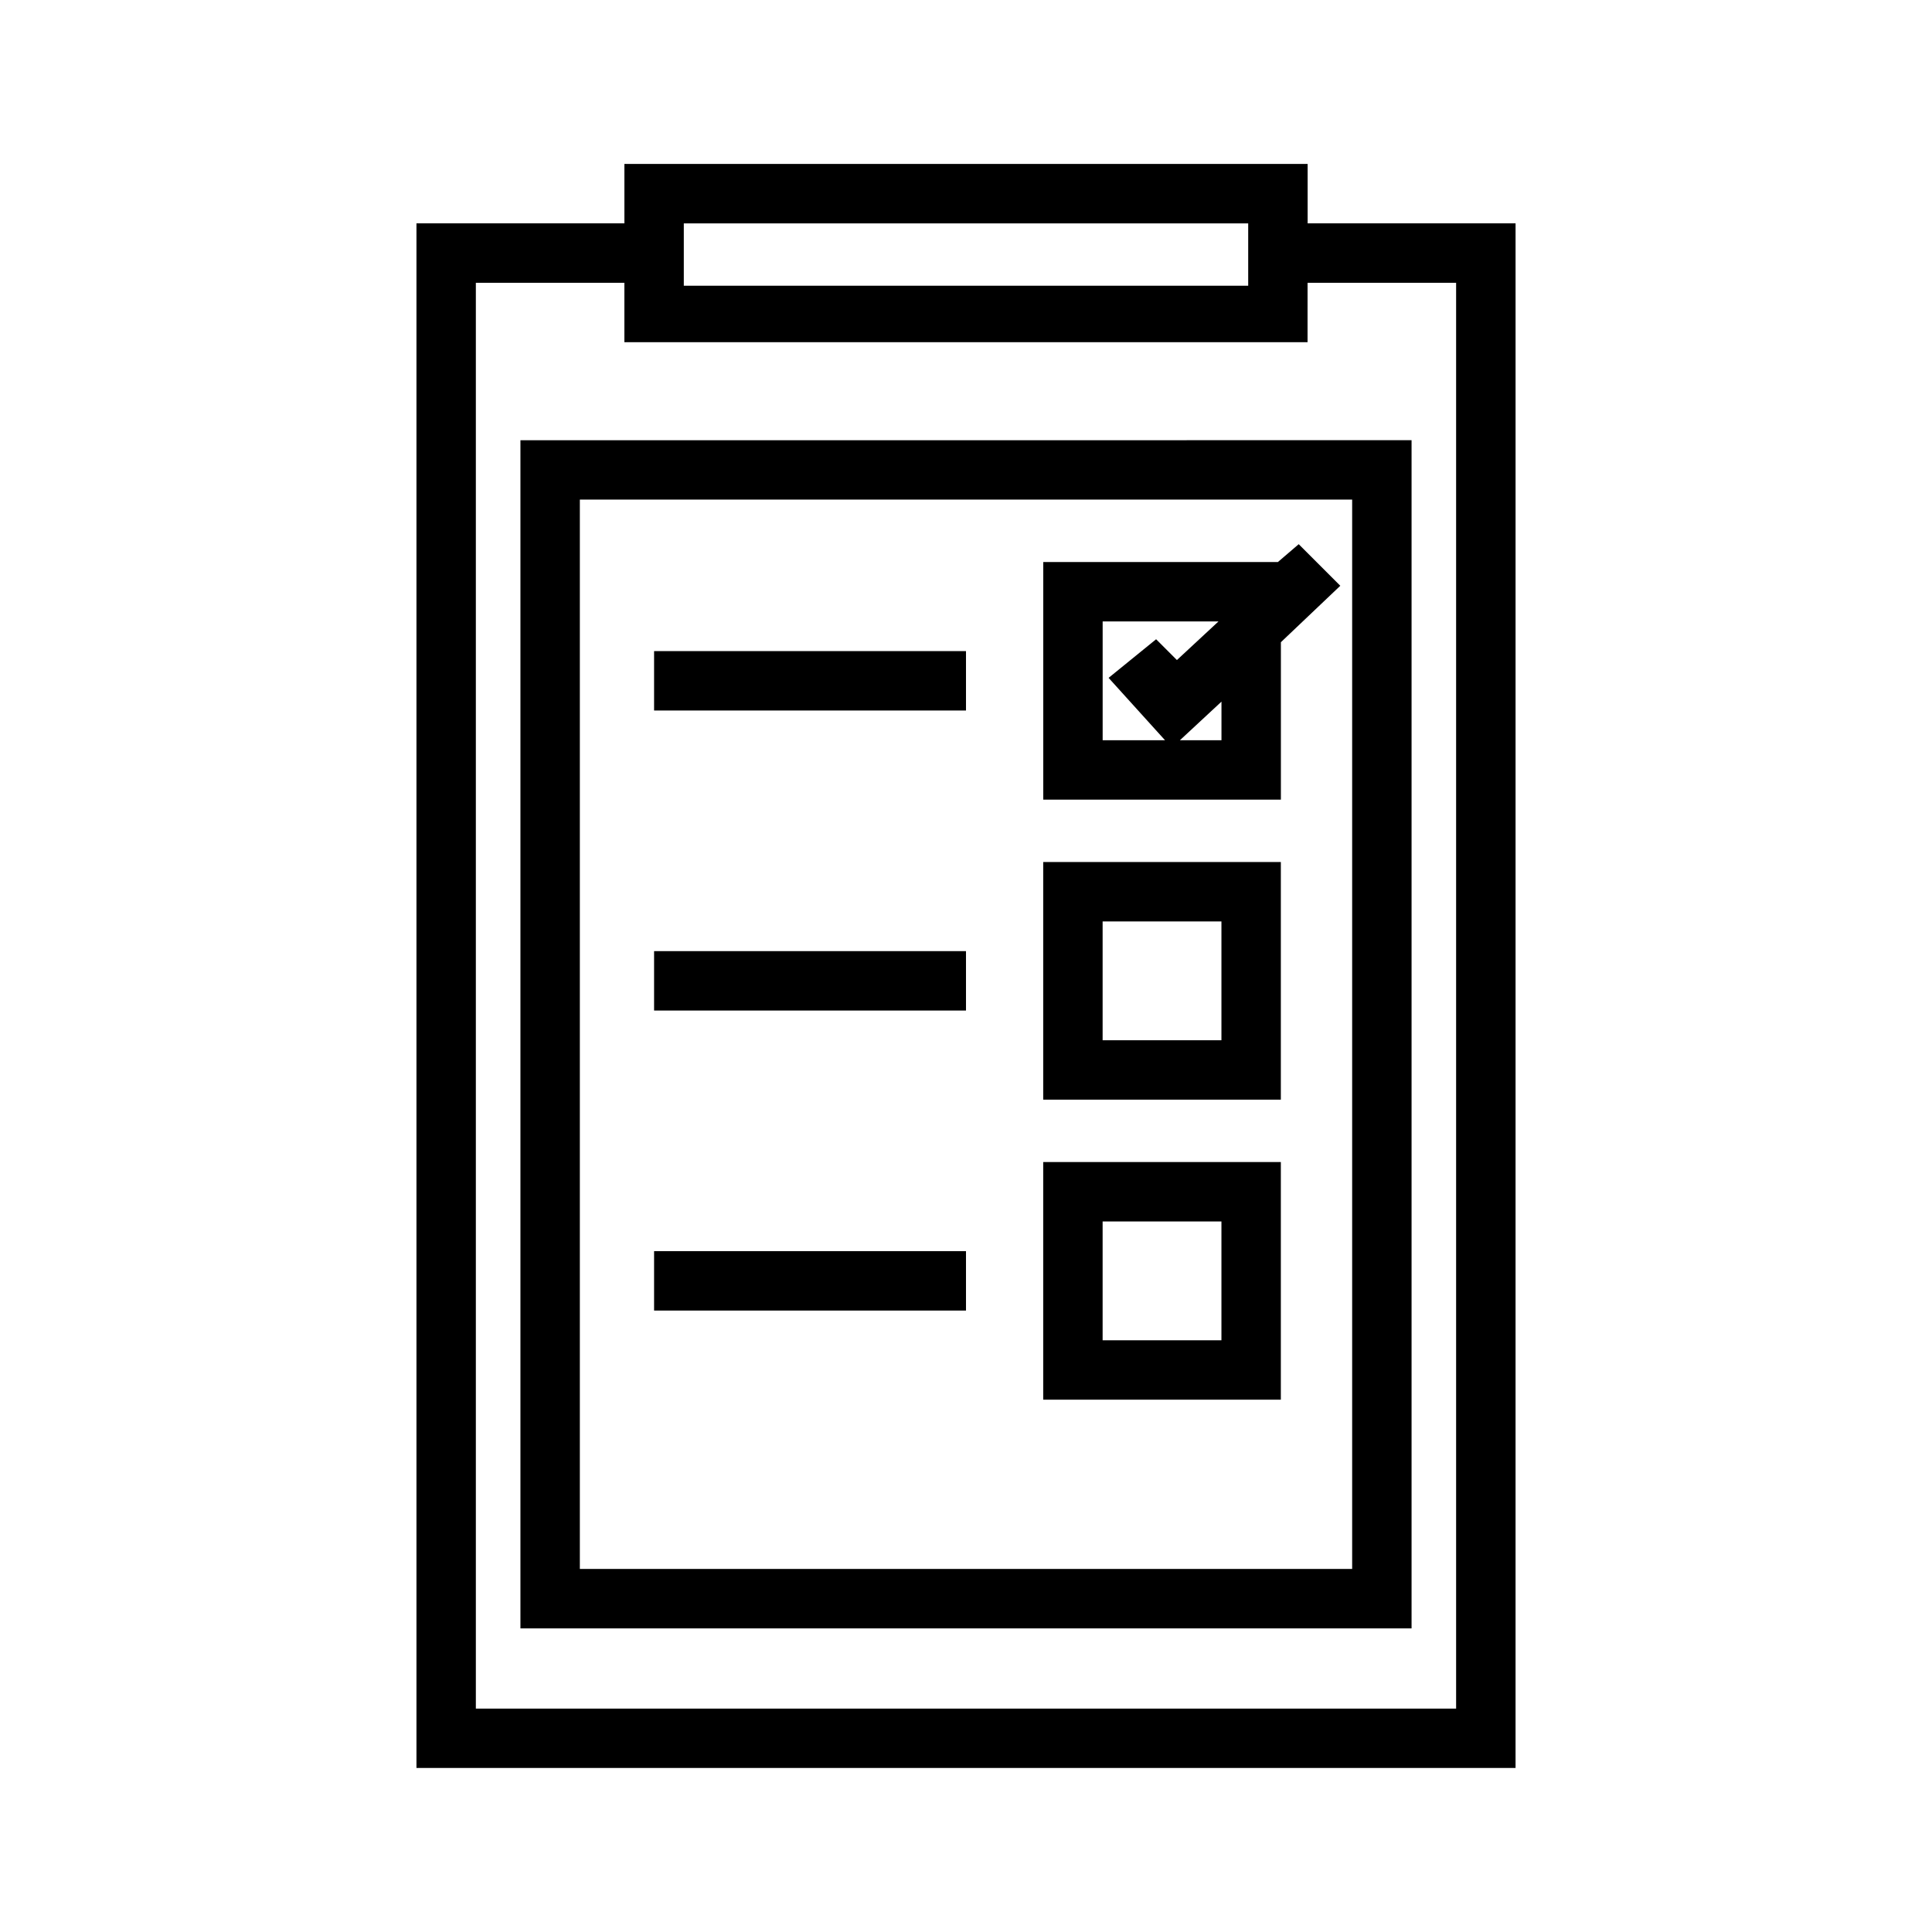 <?xml version="1.0" encoding="UTF-8"?>
<!-- Uploaded to: SVG Repo, www.svgrepo.com, Generator: SVG Repo Mixer Tools -->
<svg fill="#000000" width="800px" height="800px" version="1.1" viewBox="144 144 512 512" xmlns="http://www.w3.org/2000/svg">
 <g>
  <path d="m281.92 575.54h236.16v-314.88h-7.871l-228.29 0.004zm15.746-299.14h204.67v283.39h-204.67z"/>
  <path d="m317.34 316.55h82.656v15.742h-82.656z"/>
  <path d="m309.47 187.45v15.742h-55.105v409.34h291.27l0.004-409.34h-55.105v-15.746zm15.746 15.746h149.57v16.531h-149.57zm204.67 15.742v377.86h-259.78v-377.86h39.359v15.742h181.05v-7.871l0.004-7.871z"/>
  <path d="m317.34 396.06h82.656v15.742h-82.656z"/>
  <path d="m420.46 435.42h62.977v-62.977h-62.977zm15.746-47.23h31.488v31.488h-31.488z"/>
  <path d="m317.34 475.57h82.656v15.742h-82.656z"/>
  <path d="m420.46 514.93h62.977v-62.977h-62.977zm15.746-47.23h31.488v31.488h-31.488z"/>
  <path d="m482.66 292.94h-62.188v62.977h62.977v-41.723l15.742-14.957-11.02-11.02zm-29.914 47.234h-16.531v-31.488h30.699l-11.02 10.234-5.512-5.512-12.594 10.234zm14.957 0h-11.02l11.02-10.234z"/>
 </g>
</svg>